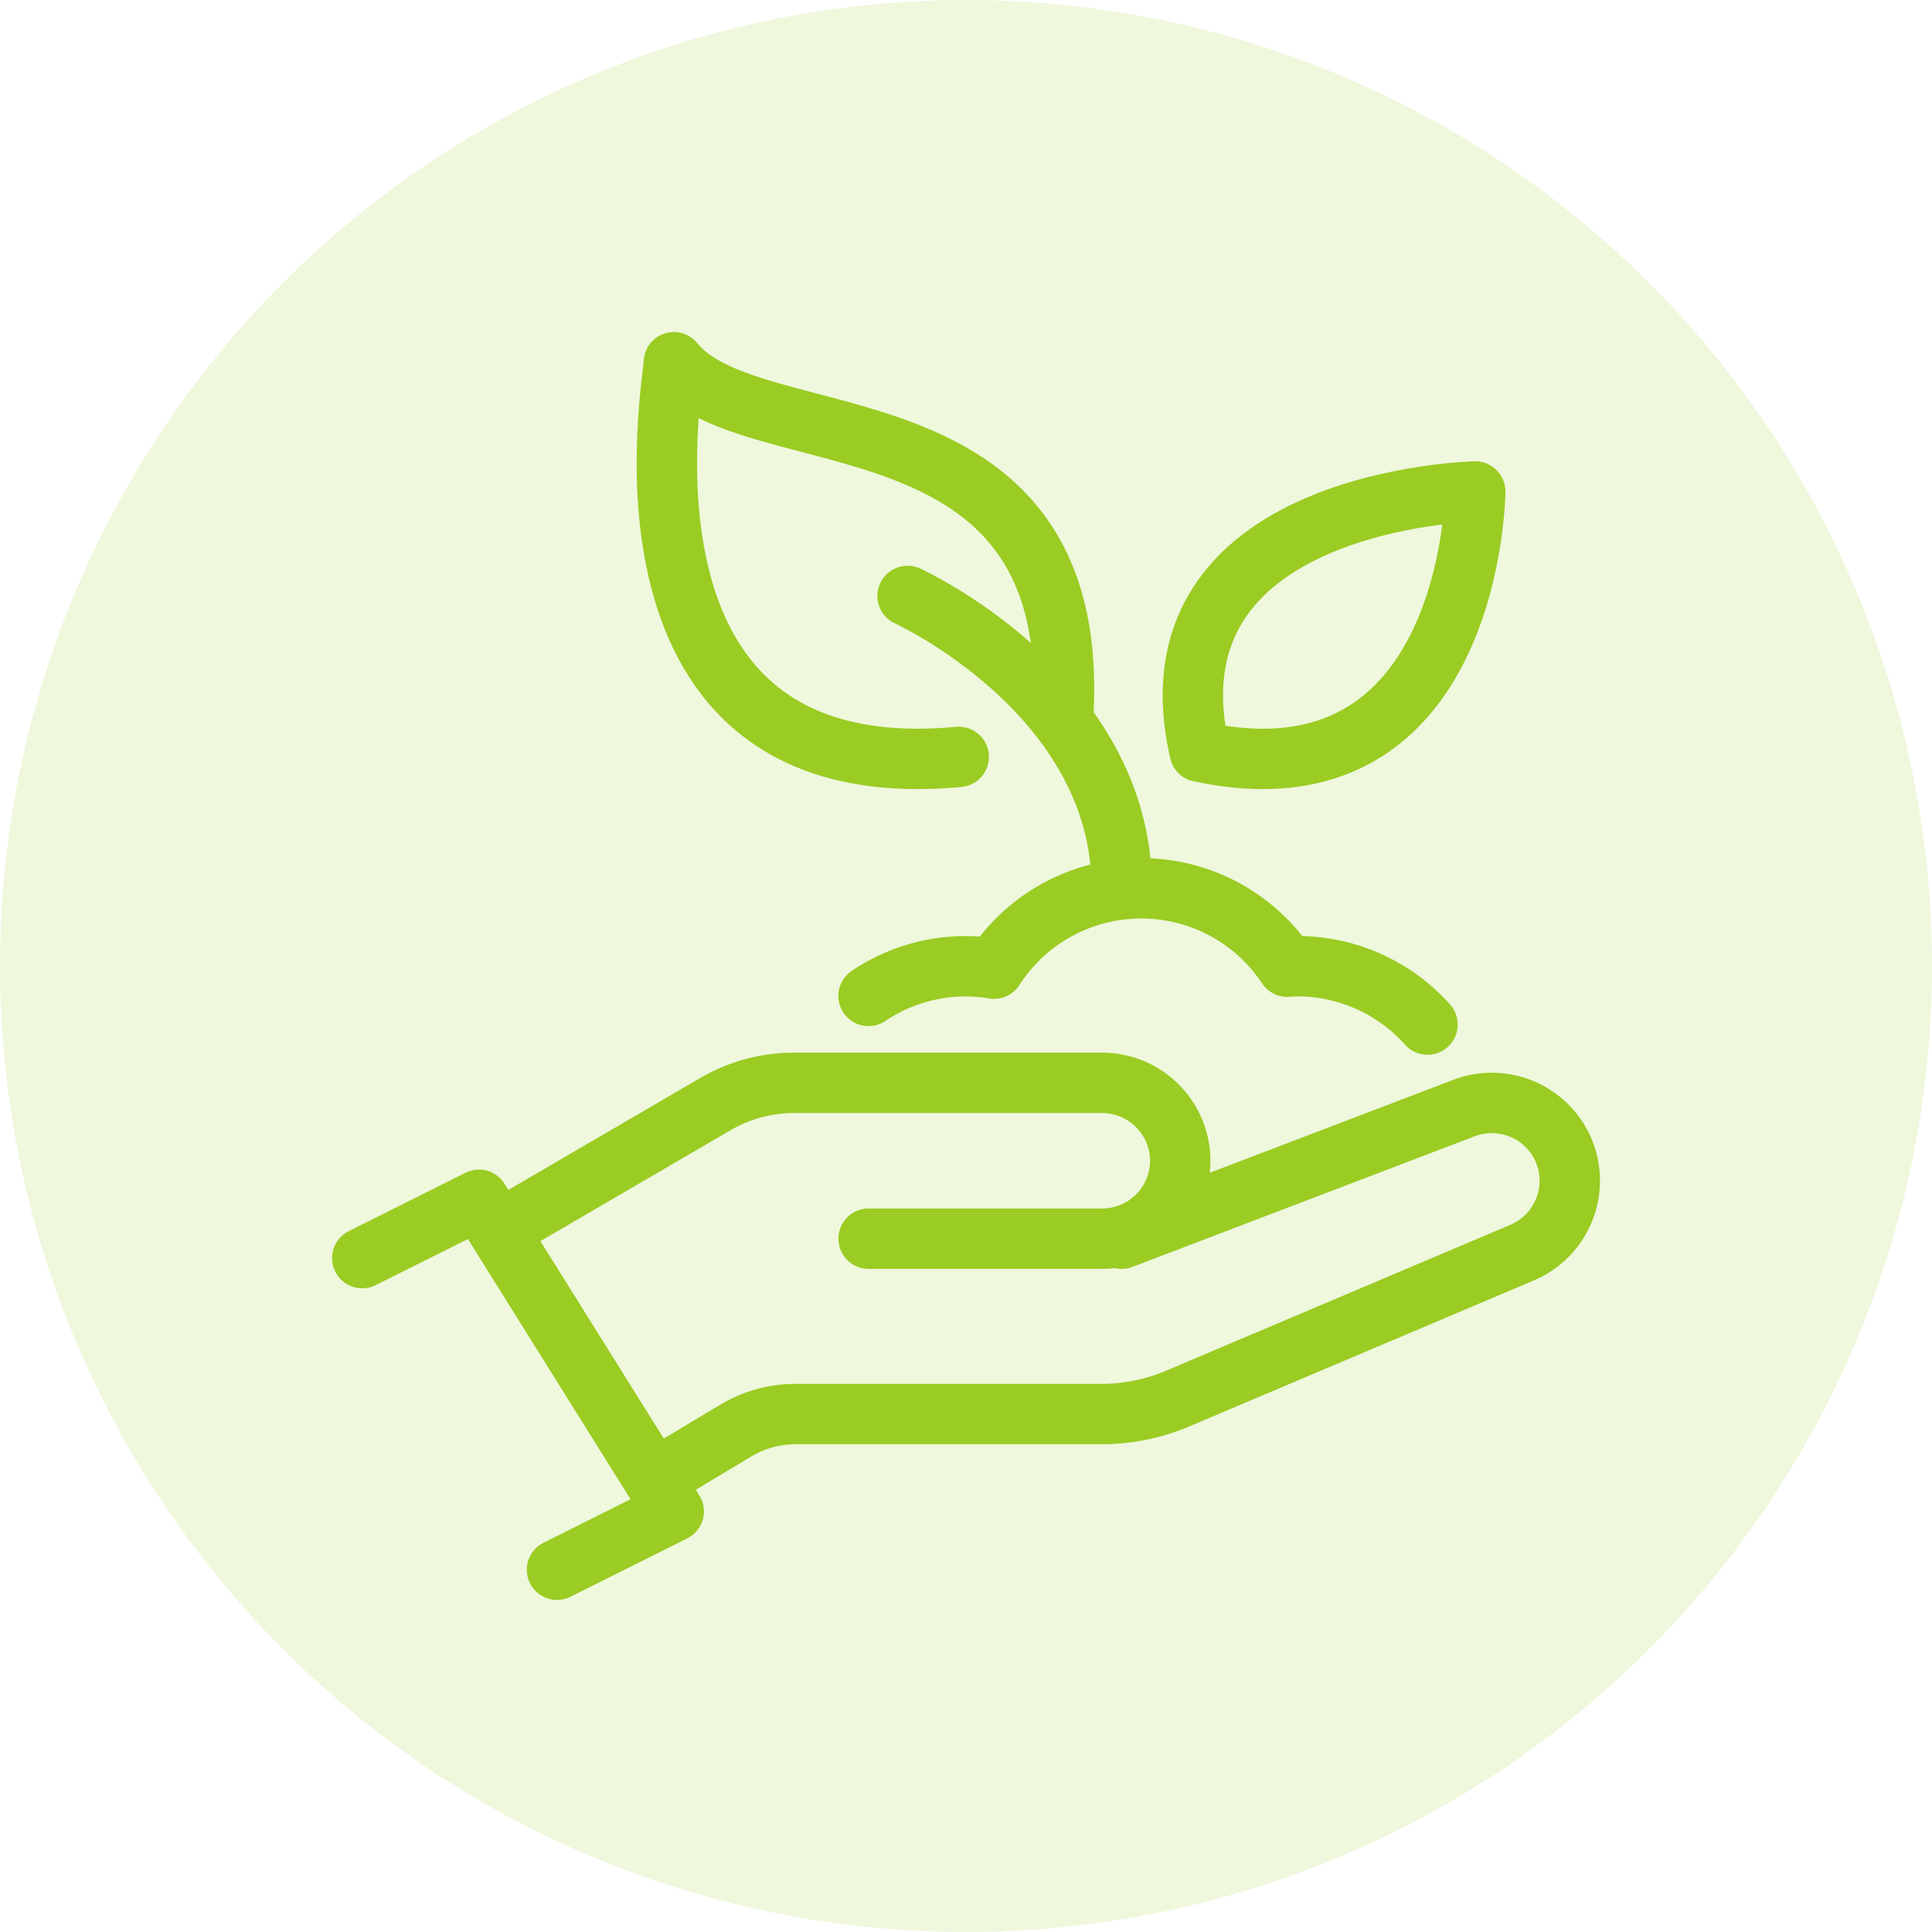 <svg xmlns="http://www.w3.org/2000/svg" width="96" height="96" viewBox="0 0 96 96">
  <g id="iconoMedioAmbiente" transform="translate(-1049 -1624)">
    <circle id="Elipse_42" data-name="Elipse 42" cx="48" cy="48" r="48" transform="translate(1049 1624)" fill="#9acc23" opacity="0.153"/>
    <g id="care" transform="translate(836.571 1036.018)">
      <g id="Grupo_48" data-name="Grupo 48" transform="translate(230.429 641.789)">
        <path id="Trazado_267" data-name="Trazado 267" d="M230.429,664.593l5.8-2.9,9.677,15.484-5.8,2.9" transform="translate(-230.429 -655.884)" fill="none" stroke="#9acc23" stroke-linecap="round" stroke-linejoin="round" stroke-width="3"/>
        <path id="Trazado_268" data-name="Trazado 268" d="M258.213,661.657h11.613a3.882,3.882,0,0,0,3.871-3.871h0a3.882,3.882,0,0,0-3.871-3.871H254.5a7.738,7.738,0,0,0-3.9,1.055l-9.805,5.719" transform="translate(-233.051 -653.915)" fill="none" stroke="#9acc23" stroke-linecap="round" stroke-linejoin="round" stroke-width="3"/>
        <path id="Trazado_269" data-name="Trazado 269" d="M273.281,661.994l16.915-6.456a3.884,3.884,0,0,1,5.058,2.1h0a3.882,3.882,0,0,1-2.1,5.057l-17.1,7.246a9.684,9.684,0,0,1-3.775.766h-15.2a5.8,5.8,0,0,0-2.984.827l-3.457,2.076" transform="translate(-235.543 -654.251)" fill="none" stroke="#9acc23" stroke-linecap="round" stroke-linejoin="round" stroke-width="3"/>
      </g>
      <g id="Grupo_49" data-name="Grupo 49" transform="translate(245.564 605.982)">
        <path id="Trazado_270" data-name="Trazado 270" d="M270.394,623.4c.844-16.224-15.484-12.581-19.355-17.42,0,.968-3.871,21.291,14.154,19.612" transform="translate(-250.689 -605.982)" fill="none" stroke="#9acc23" stroke-linecap="round" stroke-linejoin="round" stroke-width="3"/>
        <path id="Trazado_271" data-name="Trazado 271" d="M286.02,627.512c13.549,2.9,13.69-12.933,13.69-12.933S283.117,614.931,286.02,627.512Z" transform="translate(-259.541 -608.157)" fill="none" stroke="#9acc23" stroke-linecap="round" stroke-linejoin="round" stroke-width="3"/>
        <path id="Trazado_272" data-name="Trazado 272" d="M291.881,647.742a8.679,8.679,0,0,0-6.485-2.9c-.164,0-.324.016-.486.025a8.7,8.7,0,0,0-14.57.1,8.757,8.757,0,0,0-1.395-.122,8.634,8.634,0,0,0-4.839,1.475" transform="translate(-254.083 -614.833)" fill="none" stroke="#9acc23" stroke-linecap="round" stroke-linejoin="round" stroke-width="3"/>
        <path id="Trazado_273" data-name="Trazado 273" d="M266.7,621.528s10.645,4.838,10.645,14.516" transform="translate(-254.74 -609.915)" fill="none" stroke="#9acc23" stroke-linecap="round" stroke-linejoin="round" stroke-width="3"/>
      </g>
    </g>
  </g>
</svg>
